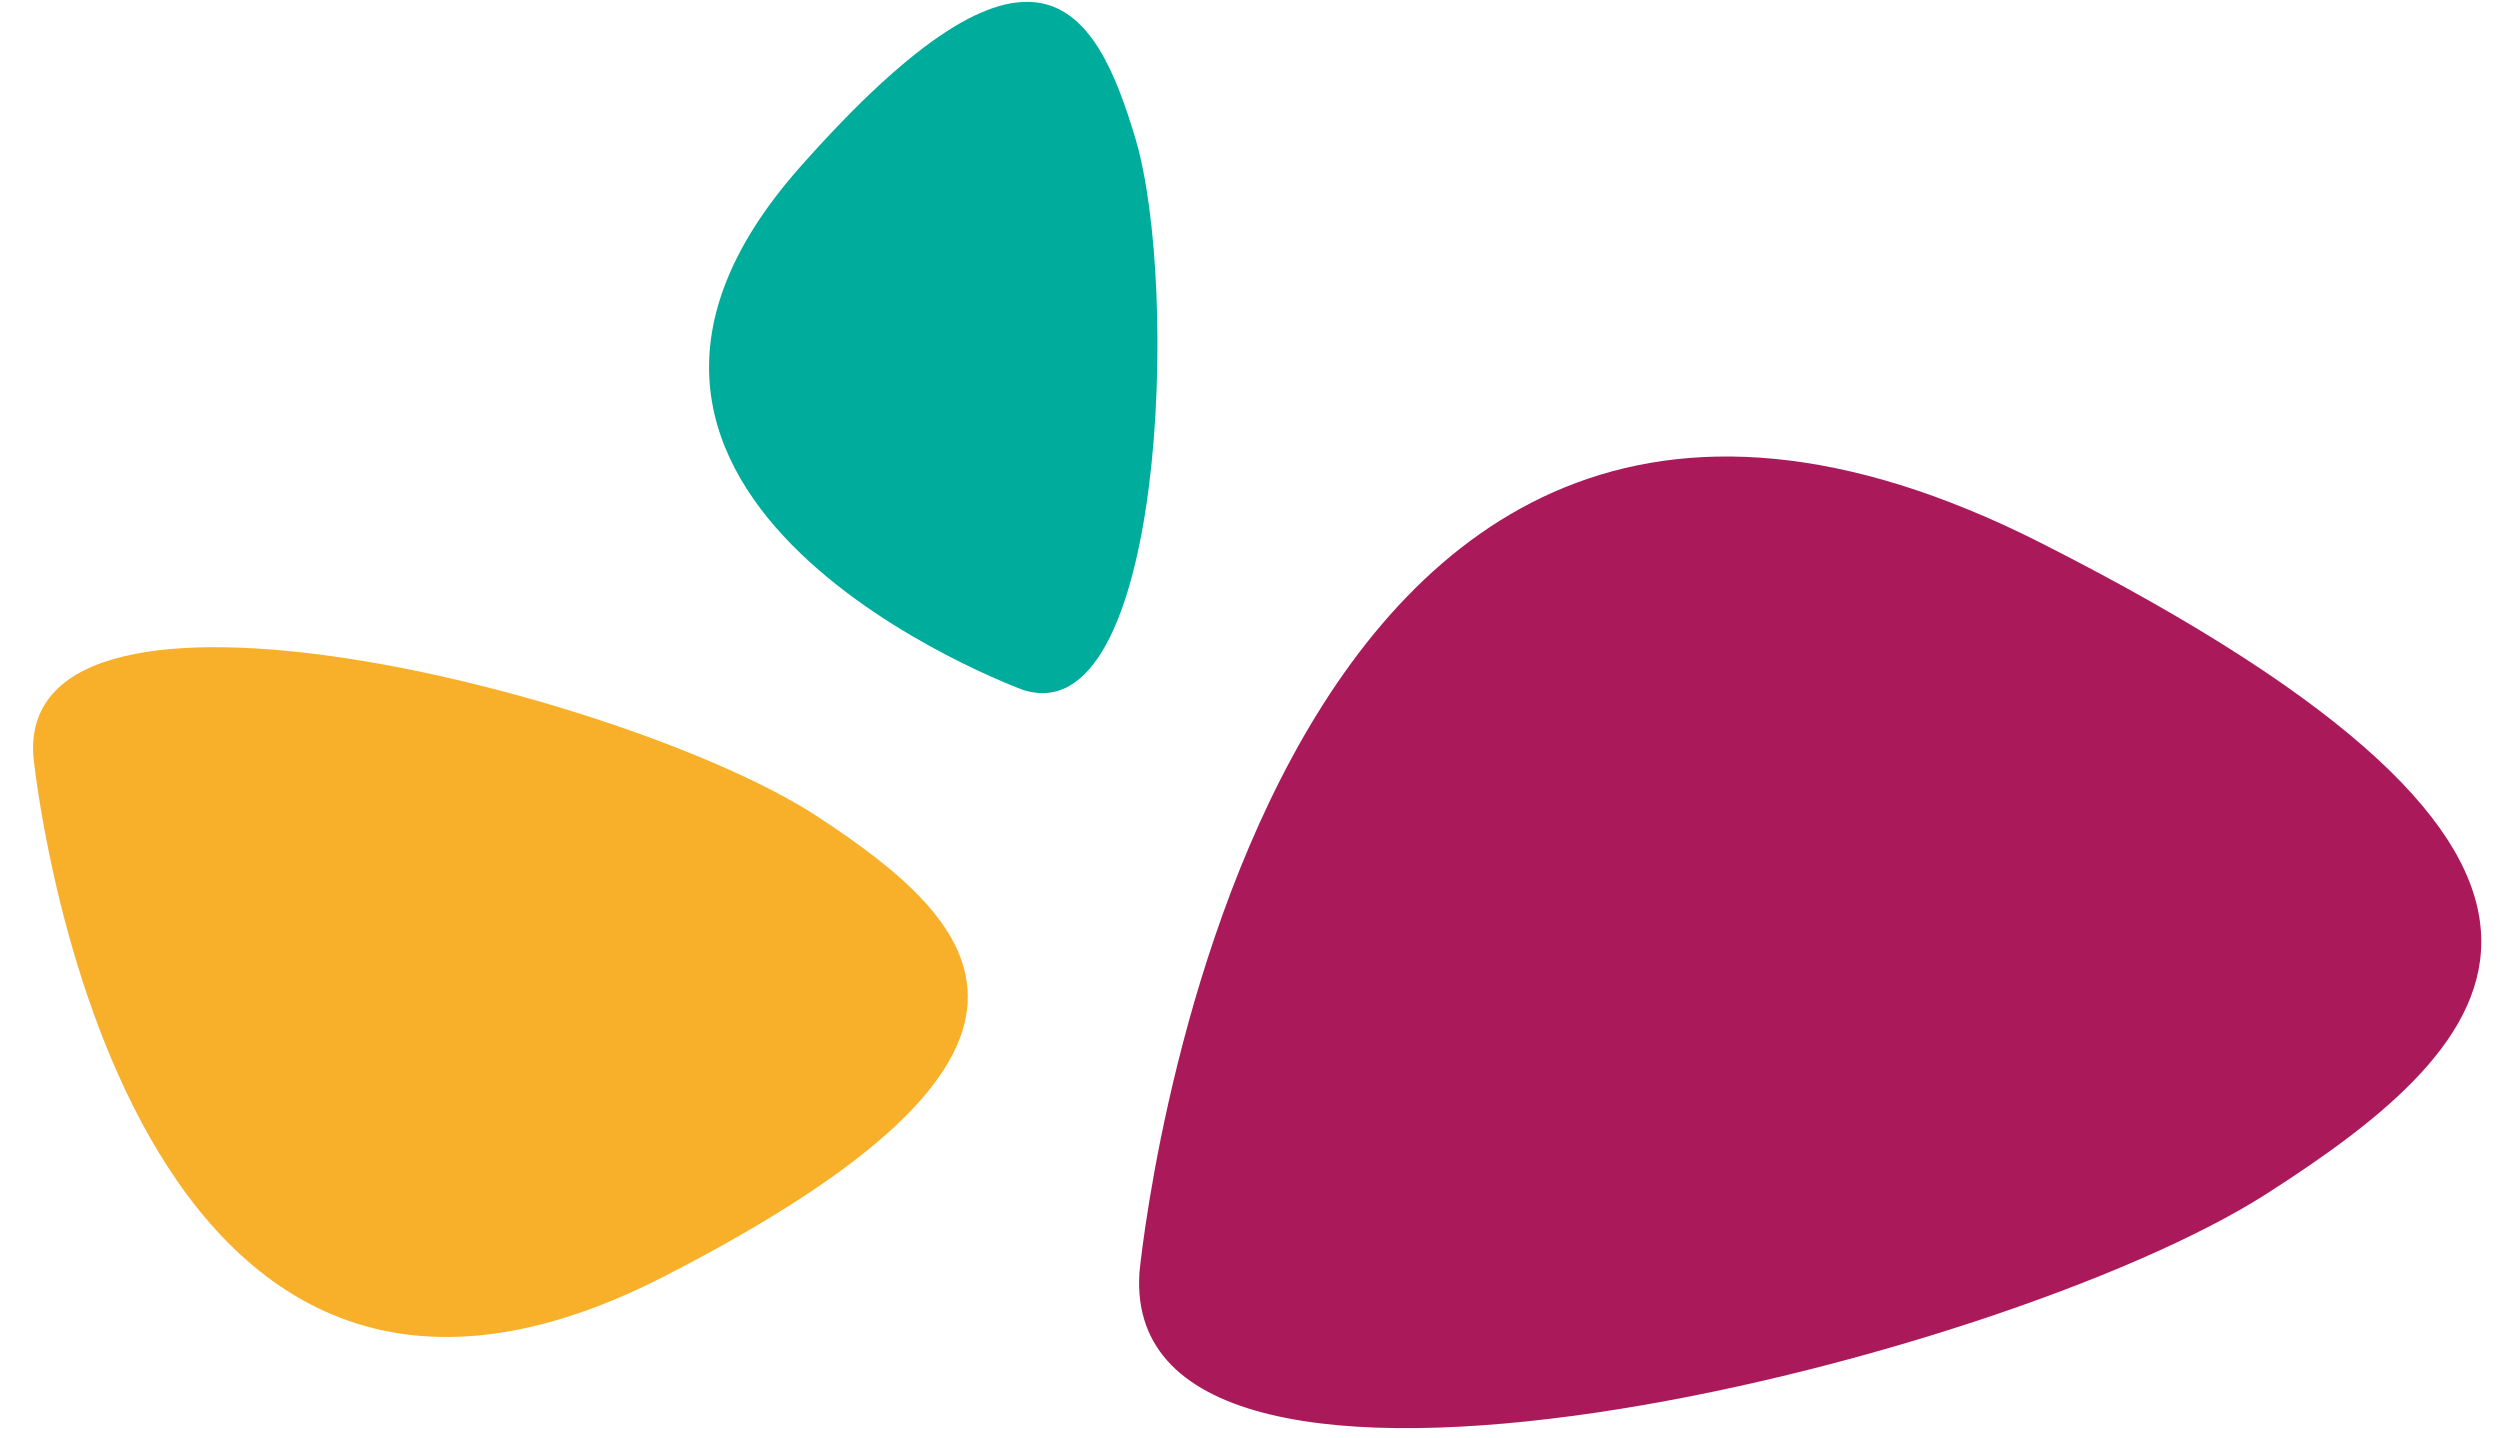 <?xml version="1.0" encoding="UTF-8"?><svg width="73" height="42" xmlns="http://www.w3.org/2000/svg"><g fill="none" fill-rule="evenodd"><path d="M33.27 37.176s3.12-33.088 26.346-21.312c18.483 9.374 13.54 14.537 6.553 19.004-7.773 4.967-33.467 11.285-32.898 2.308" fill="#AA1A5B"/><path d="M29.86 20.14s-15.119-5.523-6.5-15.26c6.859-7.748 8.625-4.743 9.793-.84 1.298 4.342.846 17.466-3.293 16.1" fill="#00AD9C"/><path d="M.973 22.076s2.296 23.46 18.404 15.203c12.818-6.572 9.36-10.25 4.484-13.442C18.437 20.287.544 15.713.973 22.076" fill="#F8B02A"/></g></svg>